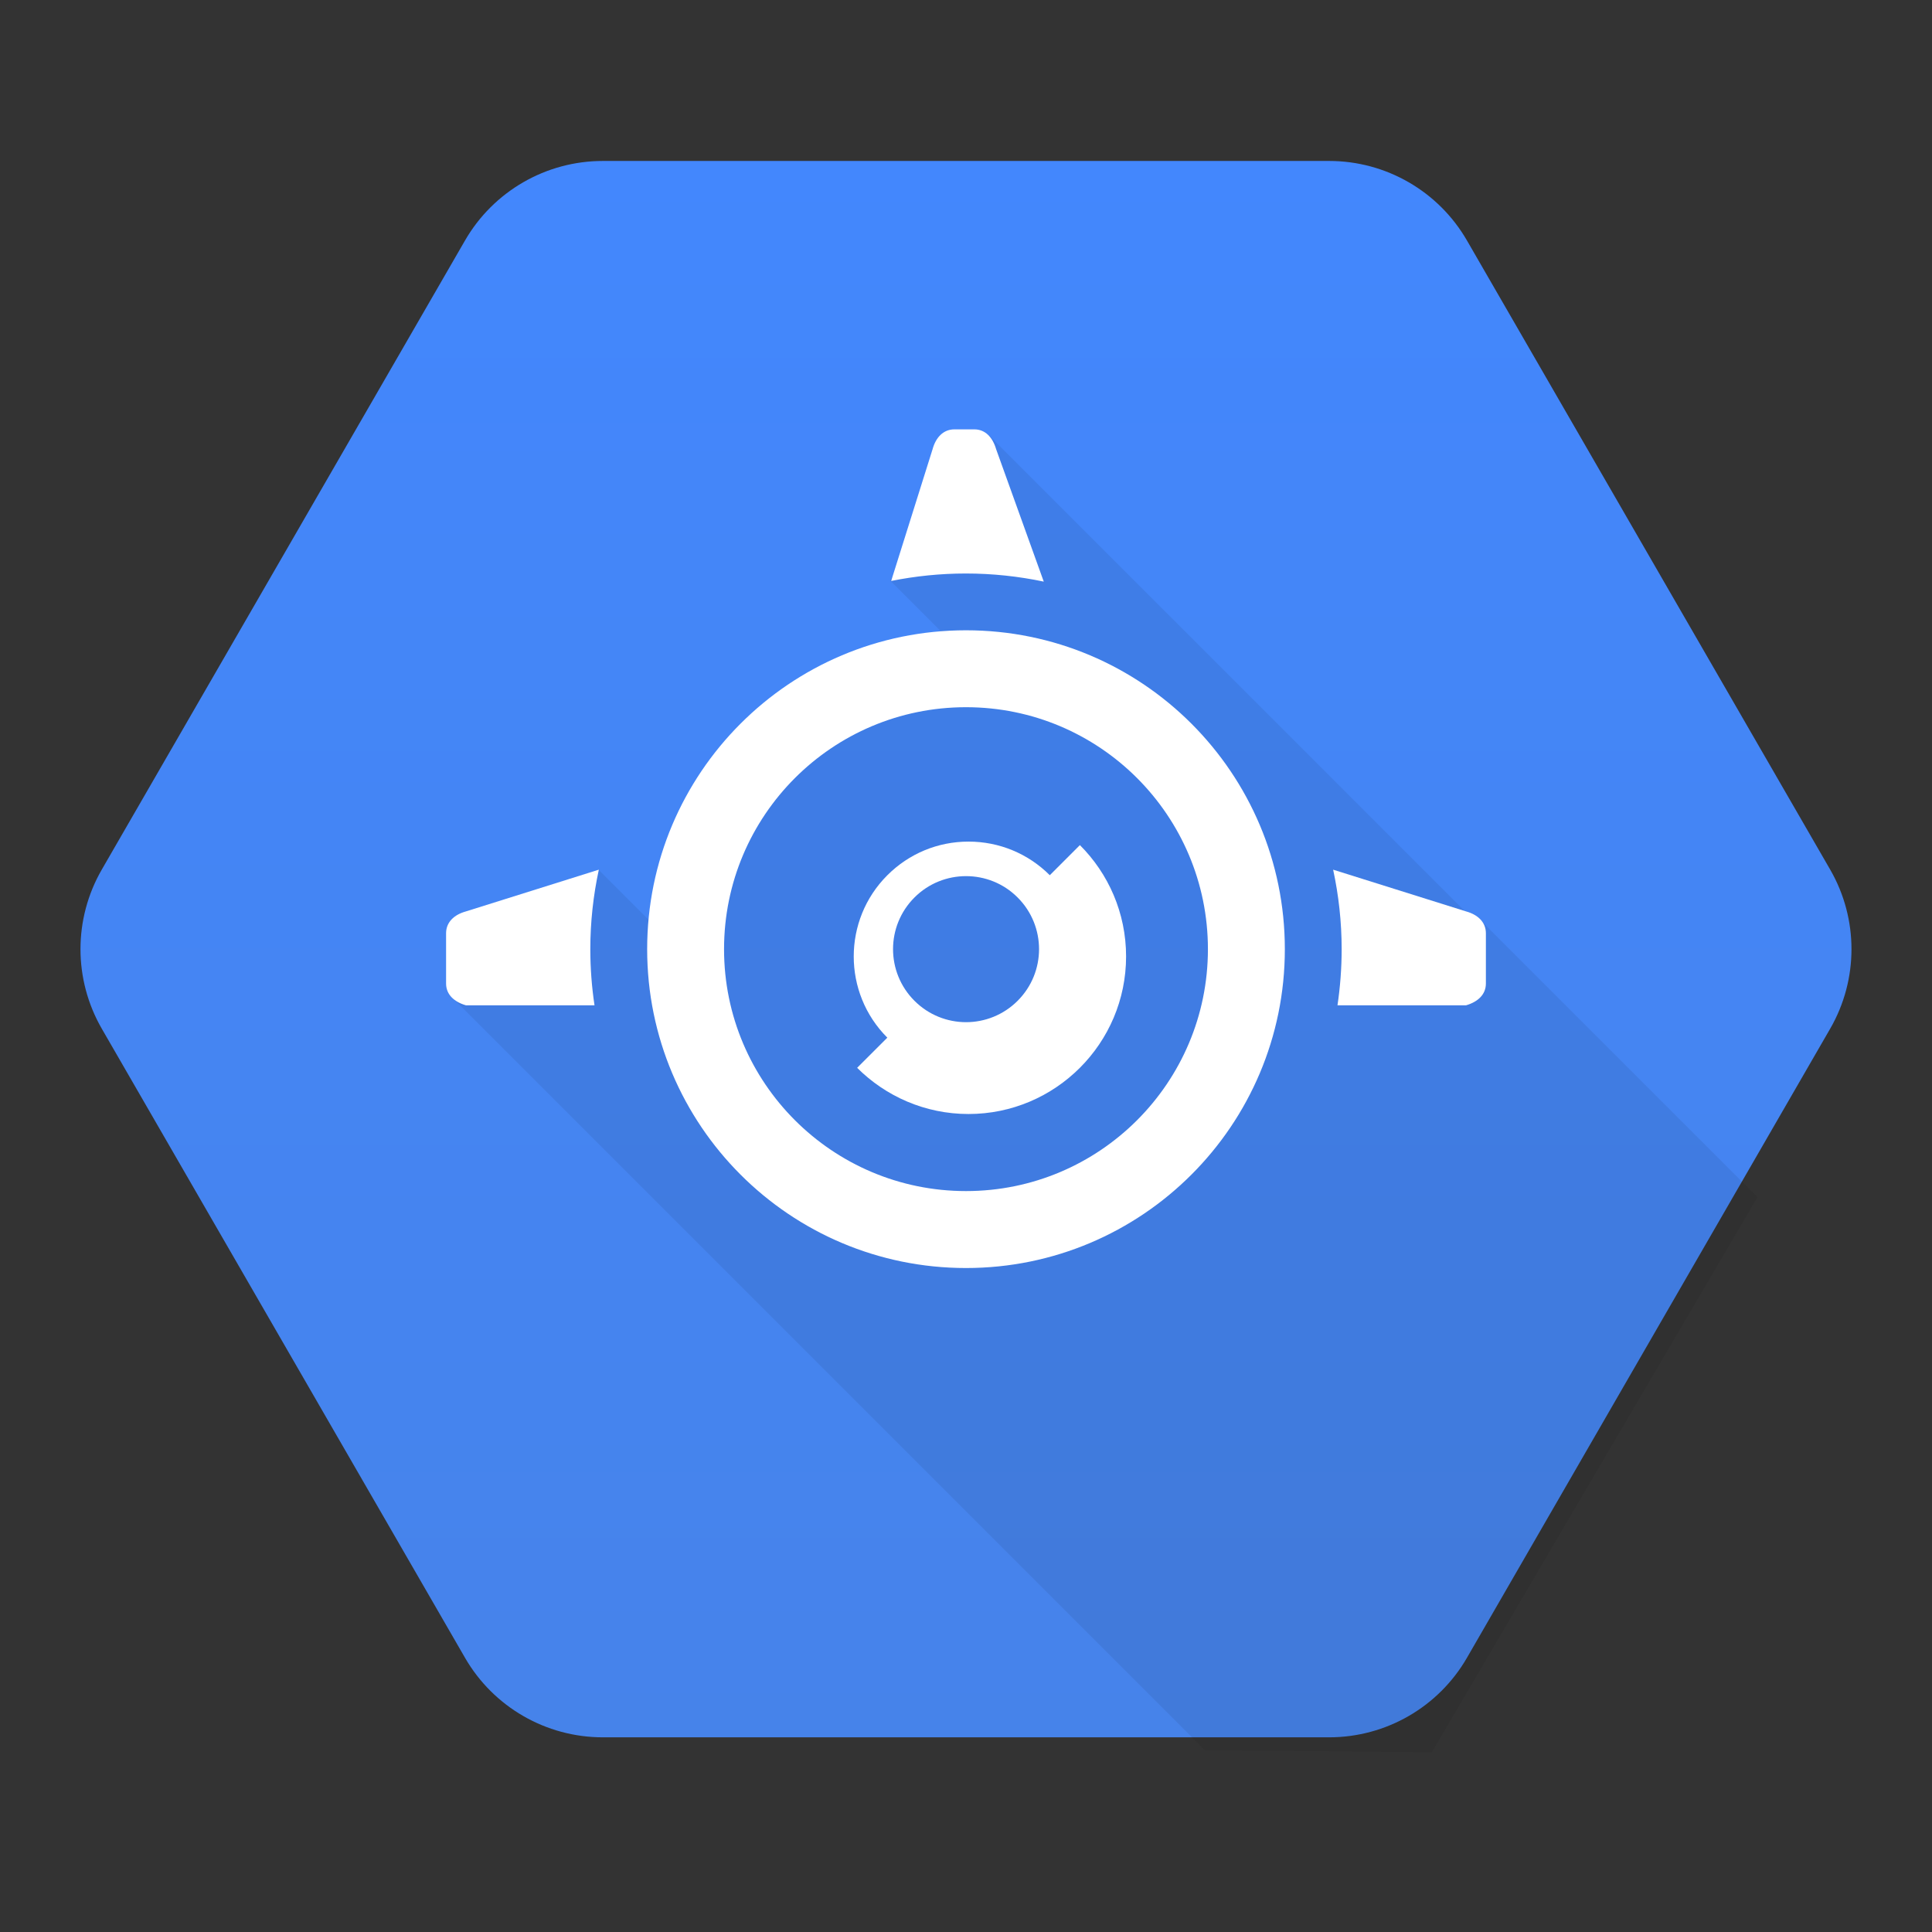 <svg width="64" height="64" viewBox="0 0 64 64" fill="none" xmlns="http://www.w3.org/2000/svg">
<rect x="0" y="0" width="64" height="64" fill="#333333" stroke="none"/>
<path d="M15.404 54.916L3.372 34.077C2.431 32.446 2.431 30.437 3.372 28.806L15.404 7.967C16.345 6.337 18.085 5.332 19.968 5.332H44.031C45.914 5.332 47.654 6.337 48.595 7.967L60.627 28.806C61.568 30.437 61.568 32.446 60.627 34.077L48.595 54.916C47.654 56.546 45.914 57.551 44.031 57.551H19.968C18.085 57.551 16.345 56.546 15.404 54.916Z" fill="url(#paint0_linear_3956_24439)"/>
<path opacity="0.07" d="M47.429 58.045L58.217 39.657L49.079 30.519L48.761 30.421L32.77 14.43L29.487 19.23L32.237 21.98L25.238 24.53L22.504 31.487L19.82 28.803L14.984 33.049L39.913 57.978L47.429 58.045Z" fill="black"/>
<path d="M32 20.879C26.166 20.879 21.438 25.607 21.438 31.442C21.438 37.275 26.166 42.005 32 42.005C37.833 42.005 42.562 37.275 42.562 31.442C42.562 25.607 37.833 20.879 32 20.879ZM32 39.456C27.573 39.456 23.985 35.867 23.985 31.442C23.985 27.015 27.573 23.427 32 23.427C36.426 23.427 40.014 27.015 40.014 31.442C40.014 35.867 36.426 39.456 32 39.456Z" fill="white"/>
<path d="M48.566 30.192L44.162 28.809C44.345 29.658 44.444 30.539 44.444 31.443C44.444 32.075 44.396 32.696 44.306 33.302H48.566C48.959 33.187 49.222 32.943 49.222 32.58V30.914C49.222 30.552 48.959 30.3 48.566 30.192Z" fill="white"/>
<path d="M31.997 18.998C32.881 18.998 33.744 19.092 34.576 19.267L32.998 14.88C32.882 14.486 32.638 14.223 32.275 14.223H31.615C31.253 14.223 31.001 14.486 30.893 14.88L29.521 19.245C30.321 19.084 31.149 18.998 31.997 18.998Z" fill="white"/>
<path d="M19.555 31.443C19.555 30.539 19.654 29.659 19.837 28.809L15.434 30.192C15.04 30.3 14.777 30.552 14.777 30.915V32.58C14.777 32.943 15.04 33.187 15.434 33.302H19.694C19.603 32.696 19.555 32.075 19.555 31.443Z" fill="white"/>
<path d="M35.773 27.995L34.774 28.994V28.991C34.057 28.275 33.099 27.879 32.084 27.879C31.067 27.879 30.112 28.276 29.394 28.994C27.91 30.477 27.91 32.891 29.394 34.374L28.394 35.373C29.34 36.317 30.645 36.903 32.083 36.903C34.962 36.903 37.303 34.562 37.303 31.683C37.303 30.244 36.718 28.939 35.773 27.995ZM33.711 33.152C33.24 33.624 32.62 33.861 32.002 33.861C31.382 33.861 30.764 33.624 30.292 33.152C29.347 32.207 29.347 30.676 30.292 29.731C30.764 29.258 31.382 29.023 32.002 29.023C32.62 29.023 33.24 29.258 33.711 29.731C34.656 30.676 34.656 32.207 33.711 33.152Z" fill="white"/>
<defs>
<linearGradient id="paint0_linear_3956_24439" x1="31.999" y1="5.332" x2="31.999" y2="57.47" gradientUnits="userSpaceOnUse">
<stop stop-color="#4387FD"/>
<stop offset="1" stop-color="#4683EA"/>
</linearGradient>
</defs>
</svg>
